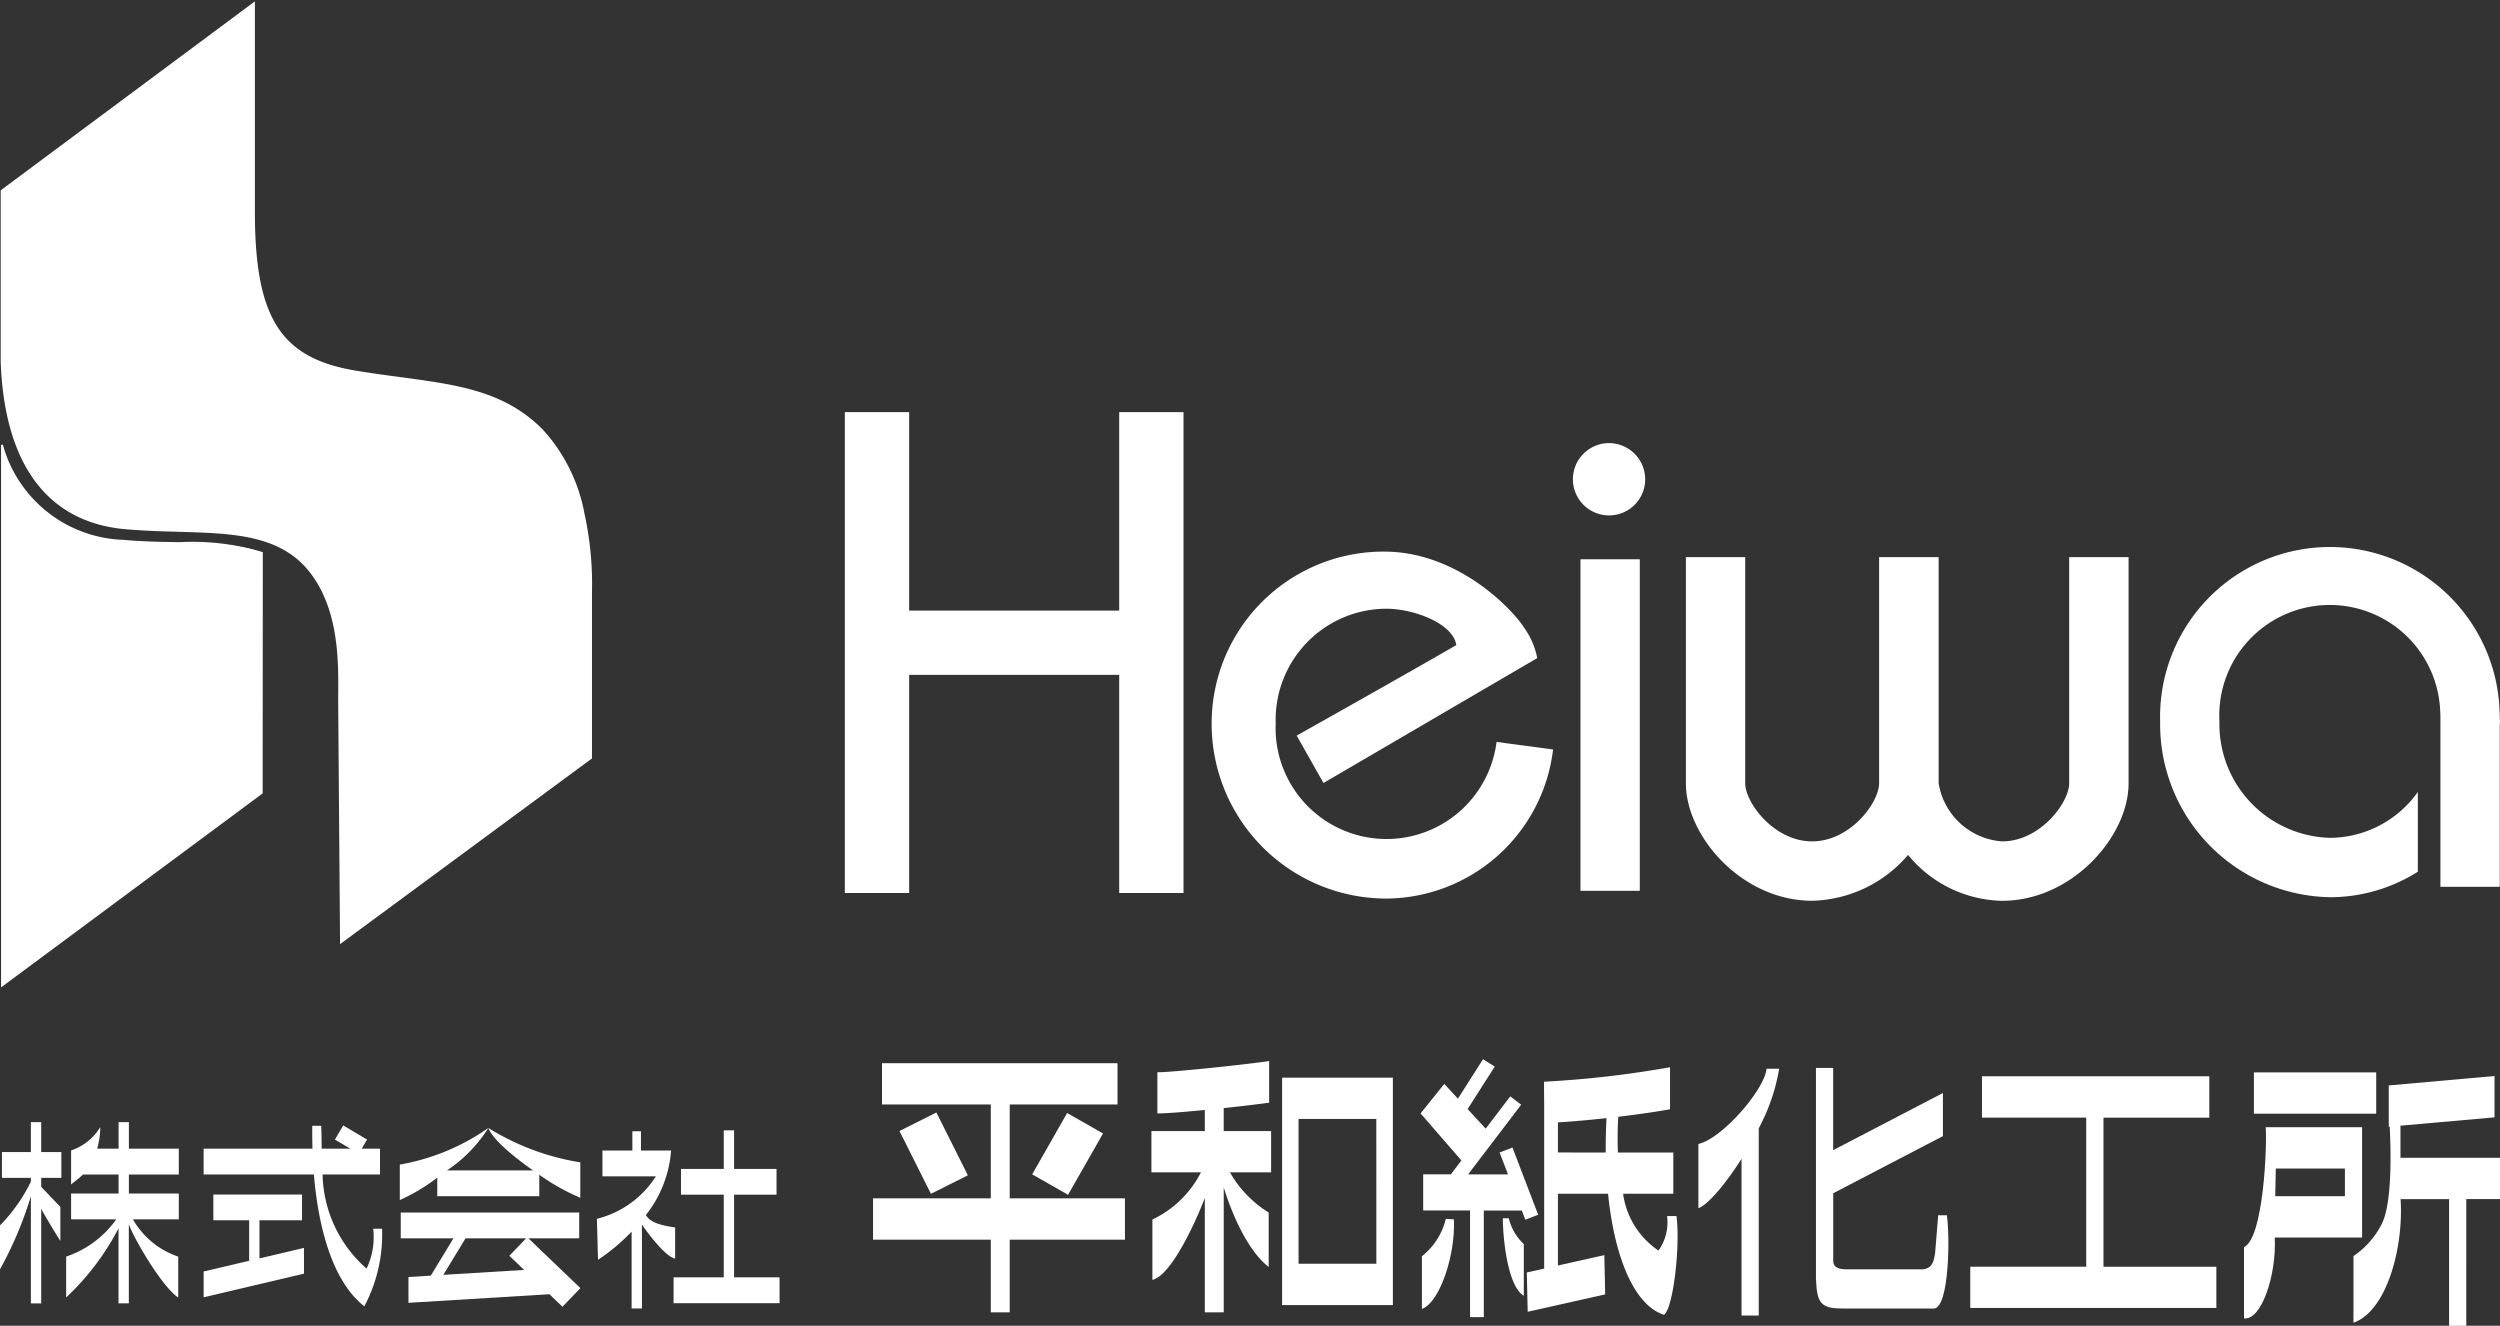 <svg xmlns="http://www.w3.org/2000/svg" xmlns:xlink="http://www.w3.org/1999/xlink" width="166" height="88.029" viewBox="0 0 166 88.029"><rect x="0" y="0" width="166" height="88.029" fill="#333333" stroke="none"/><defs><clipPath id="a"><rect width="166" height="65.655" fill="#fff"/></clipPath><clipPath id="b"><rect width="166" height="17.699" fill="#fff"/></clipPath></defs><g transform="translate(-210 -4343.971)"><g transform="translate(210 4343.971)"><g transform="translate(0 0)" clip-path="url(#a)"><path d="M22.592,62.486,39.2,50.239v-11c.074-2.431-.29-7.807-3.275-10.792-3.125-3.127-7.138-3.007-12.346-3.868s-6.79-3.776-6.762-10.8c0,0,0-10.321,0-13.663L.061,12.575v11.37C.3,30.518,2.983,34.5,8.239,34.983s9.975-.468,12.528,3.141c1.928,2.724,1.7,6.493,1.7,8.522Z" transform="translate(0.047 0.091)" fill="#fff"/><path d="M22.592,62.486,39.2,50.239v-11c.074-2.431-.29-7.807-3.275-10.792-3.125-3.127-7.138-3.007-12.346-3.868s-6.79-3.776-6.762-10.8c0,0,0-10.321,0-13.663L.061,12.575v11.37C.3,30.518,2.983,34.5,8.239,34.983s9.975-.468,12.528,3.141c1.928,2.724,1.7,6.493,1.7,8.522Z" transform="translate(0.047 0.091)" fill="#fff"/><path d="M22.533,62.6,22.41,46.646c0-.18,0-.374,0-.579.02-2.167.05-5.441-1.7-7.908-1.94-2.743-5.171-2.833-8.911-2.939-1.153-.032-2.345-.066-3.573-.177C3.1,34.57.248,30.733,0,23.947v-11.4l.024-.018L16.878,0V.12c0,3.342,0,13.663,0,13.663-.029,7.2,1.664,9.909,6.711,10.738,1.02.169,1.989.3,2.926.425,3.87.521,6.926.932,9.453,3.46a11.318,11.318,0,0,1,2.8,5.634,21.84,21.84,0,0,1,.492,5.2V50.269Zm-22.411-50V23.945c.245,6.714,3.054,10.511,8.123,10.978,1.224.111,2.414.144,3.565.176,3.773.106,7.031.2,9.007,2.99,1.768,2.5,1.737,5.929,1.718,7.979,0,.205,0,.4,0,.578l.121,15.721L39.138,50.208V39.241c.037-1.216.054-7.438-3.257-10.75-2.5-2.5-5.537-2.908-9.384-3.426-.938-.126-1.907-.257-2.929-.426-2.686-.441-4.348-1.4-5.389-3.115-1-1.644-1.438-4.032-1.423-7.742,0,0,0-10.08,0-13.542Z" transform="translate(0.047 0.091)" fill="#fff"/><path d="M17.326,39.841.075,52.633l0-35.9A8.665,8.665,0,0,0,8.119,23.1c3.692.334,6.787-.125,9.216.8Z" transform="translate(0.057 12.809)" fill="#fff"/><path d="M17.326,39.841.075,52.633l0-35.9A8.665,8.665,0,0,0,8.119,23.1c3.692.334,6.787-.125,9.216.8Z" transform="translate(0.057 12.809)" fill="#fff"/><path d="M.014,52.754l0-36.02.118-.019a8.6,8.6,0,0,0,7.99,6.321c1.327.12,2.558.137,3.749.154a16.284,16.284,0,0,1,5.483.65l.039.015-.009,16.016-.024.018ZM.137,17.1l0,35.414,17.13-12.7.009-15.872a16.384,16.384,0,0,0-5.4-.627c-1.193-.017-2.426-.034-3.758-.154A8.671,8.671,0,0,1,.137,17.1Z" transform="translate(0.057 12.809)" fill="#fff"/><path d="M49.992,15.5V28.676H36.045V15.5H31.774V47.427h4.271V32.945H49.992V47.427h4.271V15.5Z" transform="translate(24.323 11.867)" fill="#fff"/><path d="M45.57,32.187A11.606,11.606,0,0,0,57.164,43.78a11.222,11.222,0,0,0,11.077-9.9l-3.753-.5a7.364,7.364,0,0,1-14.664-1.229,7.375,7.375,0,0,1,7.341-7.616c1.824,0,4.43.973,4.652,2.415-2.954,1.716-10.6,6.011-10.6,6.011l1.78,3.146,14.193-8.294a5.1,5.1,0,0,0-.863-2.006c-.805-1.273-4.4-5.007-9.184-5.063A11.41,11.41,0,0,0,45.57,32.187" transform="translate(34.883 15.884)" fill="#fff"/><path d="M63.6,46.393H59.661V24.379H63.6ZM61.559,16.666a2.4,2.4,0,1,0,2.4,2.406,2.407,2.407,0,0,0-2.4-2.406" transform="translate(45.282 12.757)" fill="#fff"/><path d="M88.856,20.953V35.97c0,1.287-1.924,3.858-4.454,3.858a4.6,4.6,0,0,1-4.214-3.858h0V20.953H76.236V35.97c0,1.287-1.921,3.858-4.449,3.858s-4.442-2.571-4.442-3.858V20.953H63.406V35.97c0,3.533,3.736,7.8,8.381,7.8a8.612,8.612,0,0,0,6.372-3.045A8.26,8.26,0,0,0,84.4,43.774c4.652,0,8.4-4.271,8.4-7.8V20.953Z" transform="translate(48.537 16.039)" fill="#fff"/><path d="M103.792,31.881V31.7h-.005a11.275,11.275,0,1,0-22.544.5,11.484,11.484,0,0,0,11.28,11.657,10.922,10.922,0,0,0,5.83-1.693V36.868a7.2,7.2,0,0,1-5.83,3.047A7.547,7.547,0,0,1,85.18,32.2a7.338,7.338,0,1,1,14.664-.5h.009V43.164h3.939V32.511c0-.1.018-.21.018-.312s-.014-.21-.018-.318" transform="translate(62.191 15.718)" fill="#fff"/></g></g><g transform="translate(210 4414.301)"><g transform="translate(0 0)" clip-path="url(#b)"><path d="M9.956,5.836V4.122H6.642V2.357H5.958V4.122H4.538a5.789,5.789,0,0,0,.207-1.439A3.567,3.567,0,0,1,2.805,4.236V6.5c.151-.145.457-.335.785-.663H5.958V7.1H2.805V8.813h3a6.7,6.7,0,0,1-3.328,2.474V14a17.033,17.033,0,0,0,3.477-4.59v4.98h.684V9.148c.436,1.14,2.268,4.2,3.28,4.856V11.287A5.454,5.454,0,0,1,6.911,8.813H9.956V7.1H6.642V5.836Z" transform="translate(1.916 1.821)" fill="#fff"/><path d="M2.736,2.357H2.05v1.99H.129V6.061H2.05v.253A11.093,11.093,0,0,1,0,9.215v2.915A24.688,24.688,0,0,0,2.05,7.278v7.115h.686V8.117c.409.757,1.272,2.135,1.272,2.135V7.989L2.736,6.655V6.061H4.074V4.347H2.736Z" transform="translate(0 1.821)" fill="#fff"/><path d="M11.337,6.782h2.827V5.07H8.275V6.782h2.378V9.47l-3.023.711v1.714l6.663-1.57V8.613l-2.956.7Z" transform="translate(5.891 3.915)" fill="#fff"/><path d="M19.478,9.342h-.588a4.855,4.855,0,0,1-.441,2.646,8.532,8.532,0,0,1-2.921-6.249h3.814V4.026H18.126l.356-.606L16.9,2.482l-.553.941,1.021.6h-1.9c-.005-.523-.009-1.033-.034-1.519h-.588c-.011.505,0,1.01.011,1.519H7.629V5.739h7.323c.31,3.7,1.3,7.156,3.349,8.753a10.184,10.184,0,0,0,1.177-5.15" transform="translate(5.891 1.917)" fill="#fff"/><path d="M17.468,7.108h6.773V5.684a14.442,14.442,0,0,0,2.724,1.529V4.86A16.406,16.406,0,0,1,20.86,2.577c.266.73,1.593,1.854,2.967,2.818H18.113A9.393,9.393,0,0,0,20.86,2.577a14.563,14.563,0,0,1-5.88,2.43V7.362a12.171,12.171,0,0,0,2.488-1.487Z" transform="translate(11.567 1.99)" fill="#fff"/><path d="M26.942,10.765l-3.45-3.307h3.374V5.744H15.015V7.458h3.5L17.01,9.937l-1.482.09v1.714l9.362-.571.865.831Zm-9.1-.881,1.478-2.426h4.019L22.228,8.62l.98.937Z" transform="translate(11.594 4.436)" fill="#fff"/><path d="M27.559,11.15V9.084c-1.434-.191-1.756-.526-1.946-.821a7.8,7.8,0,0,0,1.678-4.285h-2V2.7h-.572V3.978H22.732V5.692h3.55a6.514,6.514,0,0,1-3.917,2.821l.073,2.72a12.966,12.966,0,0,0,2.231-1.868v5.1h.686V8.894c.434.638,1.584,2.153,2.2,2.256" transform="translate(17.27 2.087)" fill="#fff"/><path d="M29.254,12.428V6.938h2.82V5.226h-2.82V2.665H28.57V5.226H25.729V6.938H28.57v5.49H25.238v1.714h7.037V12.428Z" transform="translate(19.488 2.059)" fill="#fff"/><path d="M49.438,9.125H41.786V2.889h7.158V.149H33.306v2.74H40.53V9.125H32.711v2.742H40.53v4.824h1.256V11.867h7.652Z" transform="translate(25.259 0.116)" fill="#fff"/><rect width="2.743" height="4.665" transform="translate(59.724 4.769) rotate(-26.615)" fill="#fff"/><rect width="4.688" height="2.742" transform="translate(68.537 7.647) rotate(-60.314)" fill="#fff"/><path d="M51.089,7.459H48.357a7.458,7.458,0,0,0,2.57,2.669V13.74c-1.535-1.186-2.587-3.961-2.984-5.285v8.3H46.687V9.167c-.622,1.611-2.224,5.139-3.481,5.433V10.592A6.96,6.96,0,0,0,46.43,7.459H43.141V4.717h3.546v-1.4c-1.352.135-2.586.232-3.149.232V.833l0-.023C44.256.847,49.6.28,50.958.069V2.834c-.771.108-1.879.239-3.016.36V4.717h3.147Zm8.085-6.288v15.1H51.819V1.171Zm-1.1,2.743H52.911v9.612h5.166Z" transform="translate(33.313 0.054)" fill="#fff"/><path d="M59.328,5.864l-.854.331.558,1.453H56.382l3.525-4.627-.727-.553L57.55,4.611l-1.2-1.3,1.8-2.82L57.373,0,55.705,2.621,54.8,1.639,53.226,3.6l2.711,3.123-.7.923H53.4v2.4h3.112v7.082h.913V10.05h2.525l.232.608.854-.331Z" transform="translate(41.1 0.001)" fill="#fff"/><path d="M53.276,8.462v3.5c1.141-.393,2.231-3.481,2.123-5.944l-.535-.035a4.494,4.494,0,0,1-1.588,2.481" transform="translate(41.139 4.619)" fill="#fff"/><path d="M56.308,5.961c0,1.178.287,4.5,1.393,5.141V7.675a3.5,3.5,0,0,1-1-1.714Z" transform="translate(43.48 4.603)" fill="#fff"/><path d="M67.145,10.183h-.624a3.238,3.238,0,0,1-.572,2.291A5.435,5.435,0,0,1,63.6,8.7h3.335V5.963H63.255A23.705,23.705,0,0,1,63.28,3.59c1.267-.152,2.509-.326,3.436-.5V.3a67.023,67.023,0,0,1-8.37.962l.014,1.561V13.674l-1.154.255.058,2.61,5.146-1.154-.058-2.607-3.08.689V8.7H62.6c.427,4.214,1.731,7.4,3.713,8.039.624-.415,1.092-4.632.831-6.557m-7.872-4.22v-2c.886-.05,2.038-.151,3.225-.282-.039.774-.058,1.54-.05,2.286Z" transform="translate(44.174 0.233)" fill="#fff"/><path d="M68.162.358c-.156,1.453-3.018,4.68-4.526,4.992V9.618c.622-.223,1.779-1.57,2.864-3.284V16.745h1.143V4.312A12.965,12.965,0,0,0,69,.358Z" transform="translate(49.138 0.277)" fill="#fff"/><path d="M76.729,10.11h-.571l-.209,2.55c-.1.519-.158.936-.78,1.04h-5.2c-.657-.041-.757-.268-.782-.539V8.648L76.47,4.854V1.992L69.183,5.786V.328H68.04v14.1h.012c.043,1.673.463,1.875,1.88,1.875H75.9c.989-.158,1.042-4.735.833-6.194" transform="translate(52.539 0.254)" fill="#fff"/><path d="M82.667,13.288v-9.9h7.027V.64H74.6V3.385h6.922v9.9h-7.7v2.738H90.162V13.288Z" transform="translate(57.004 0.495)" fill="#fff"/><rect width="8.12" height="2.742" transform="translate(149.66 0.877)" fill="#fff"/><path d="M91.92,9.872V2.549h-6.4c.1,1.147-.14,7.385-1.441,7.959v4.733c1.148.151,2.164-2.843,2.042-5.37ZM90.779,5.292V7.13H86.153l.037-1.838Z" transform="translate(64.923 1.969)" fill="#fff"/><path d="M97.909,6.062H91.3V3.928l6.245-.553V.63l-7.023.626V4l.064-.005c.1,1.981.136,5.329-.585,6.564a5.6,5.6,0,0,1-1.822,2.027v4.425c2.2-.769,3.337-4.951,3.13-8.205h3.22v8.409h1.141V8.8h2.238Z" transform="translate(68.091 0.487)" fill="#fff"/></g></g></g></svg>